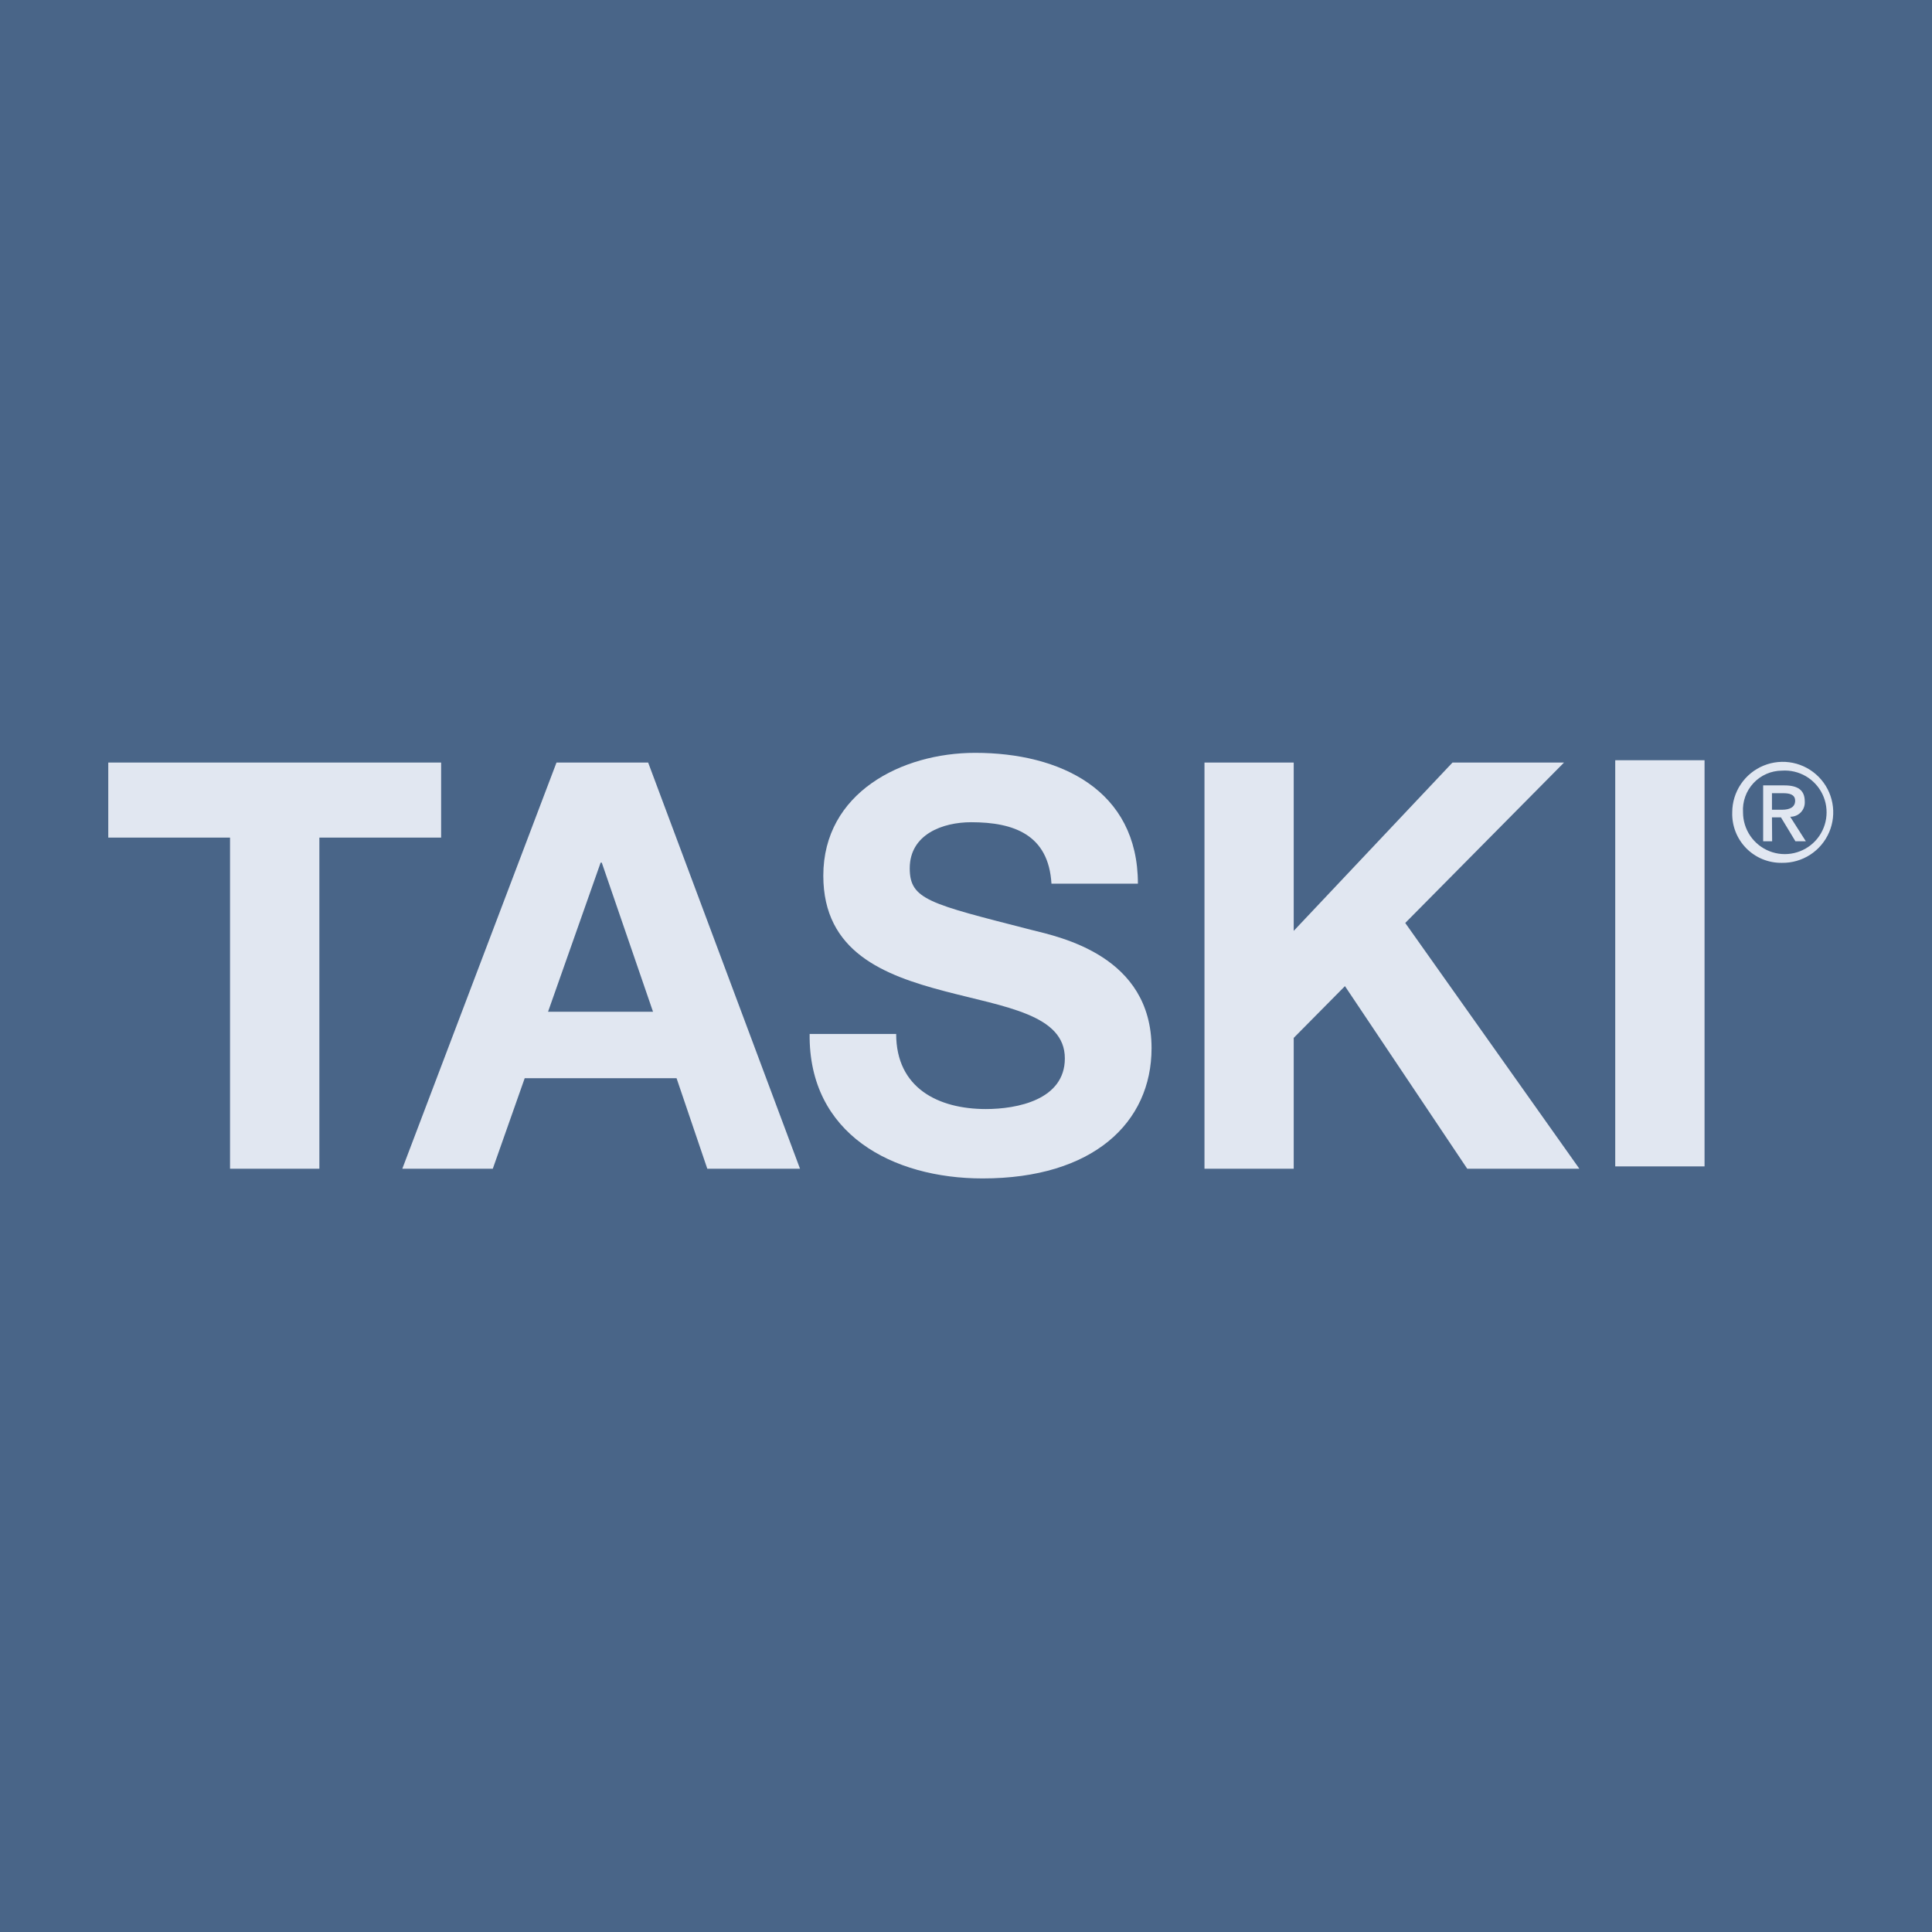 <svg xmlns="http://www.w3.org/2000/svg" width="91" height="91" viewBox="0 0 91 91" fill="none"><g clip-path="url(#clip0_84_134)"><path d="M0 0V2.849V88.151V91H2.849H88.151H91V0H0Z" fill="#496588"></path><path d="M83.462 38.499H83.885L84.567 39.625H85.058L84.321 38.47C84.415 38.472 84.507 38.454 84.594 38.418C84.68 38.383 84.758 38.329 84.823 38.261C84.887 38.194 84.937 38.113 84.968 38.025C85 37.937 85.013 37.844 85.007 37.75C85.007 37.217 84.681 36.993 84.046 36.993H83.047V39.625H83.47L83.462 38.499ZM83.462 37.361H83.982C84.245 37.361 84.554 37.399 84.554 37.716C84.554 38.034 84.27 38.14 83.944 38.14H83.462V37.361Z" fill="#E1E7F1"></path><path d="M83.932 40.641C84.404 40.648 84.867 40.515 85.263 40.259C85.66 40.002 85.97 39.633 86.156 39.199C86.342 38.765 86.395 38.286 86.307 37.822C86.22 37.358 85.996 36.931 85.665 36.594C85.334 36.258 84.91 36.027 84.448 35.932C83.986 35.837 83.505 35.882 83.069 36.061C82.632 36.24 82.258 36.545 81.995 36.937C81.732 37.329 81.591 37.79 81.591 38.262C81.581 38.574 81.634 38.885 81.747 39.176C81.861 39.467 82.032 39.731 82.251 39.954C82.47 40.176 82.732 40.352 83.021 40.47C83.31 40.588 83.62 40.646 83.932 40.641ZM83.932 36.298C84.326 36.271 84.719 36.363 85.06 36.562C85.401 36.762 85.674 37.059 85.844 37.416C86.014 37.772 86.072 38.172 86.012 38.562C85.952 38.953 85.775 39.316 85.506 39.605C85.237 39.893 84.886 40.094 84.501 40.181C84.116 40.269 83.713 40.238 83.346 40.093C82.978 39.948 82.663 39.696 82.44 39.37C82.218 39.043 82.099 38.657 82.099 38.262C82.083 38.011 82.118 37.759 82.203 37.523C82.287 37.286 82.42 37.069 82.591 36.885C82.763 36.701 82.97 36.554 83.201 36.453C83.431 36.352 83.68 36.3 83.932 36.298Z" fill="#E1E7F1"></path><path d="M23.211 55.049L24.714 50.786H31.867L33.315 55.049H37.682L30.529 35.917H26.212L18.949 55.049H23.211ZM28.29 40.633H28.345L30.758 47.654H25.814L28.29 40.633Z" fill="#E1E7F1"></path><path d="M10.835 55.049H15.043V39.452H20.778V35.917H5.1V39.452H10.835V55.049Z" fill="#E1E7F1"></path><path d="M46.444 52.238C44.192 52.238 42.211 51.248 42.211 48.7H38.135C38.08 53.415 42.046 55.506 46.283 55.506C51.481 55.506 54.24 52.882 54.24 49.369C54.24 45.03 49.953 44.141 48.56 43.794C43.765 42.563 42.85 42.377 42.85 40.899C42.85 39.295 44.404 38.728 45.745 38.728C47.756 38.728 49.39 39.316 49.525 41.623H53.597C53.597 37.204 49.927 35.46 45.932 35.46C42.474 35.46 38.779 37.336 38.779 41.246C38.779 44.84 41.644 45.936 44.488 46.685C47.333 47.434 50.156 47.786 50.156 49.851C50.156 51.807 47.904 52.238 46.431 52.238" fill="#E1E7F1"></path><path d="M80.287 35.808H76.08V54.939H80.287V35.808Z" fill="#E1E7F1"></path><path d="M60.936 48.886L63.349 46.448L69.109 55.049H74.391L66.189 43.473L73.668 35.917H68.415L60.936 43.845V35.917H56.733V55.049H60.936V48.886Z" fill="#E1E7F1"></path></g><defs><clipPath id="clip0_84_134"><rect width="91" height="91" fill="white"></rect></clipPath></defs></svg>